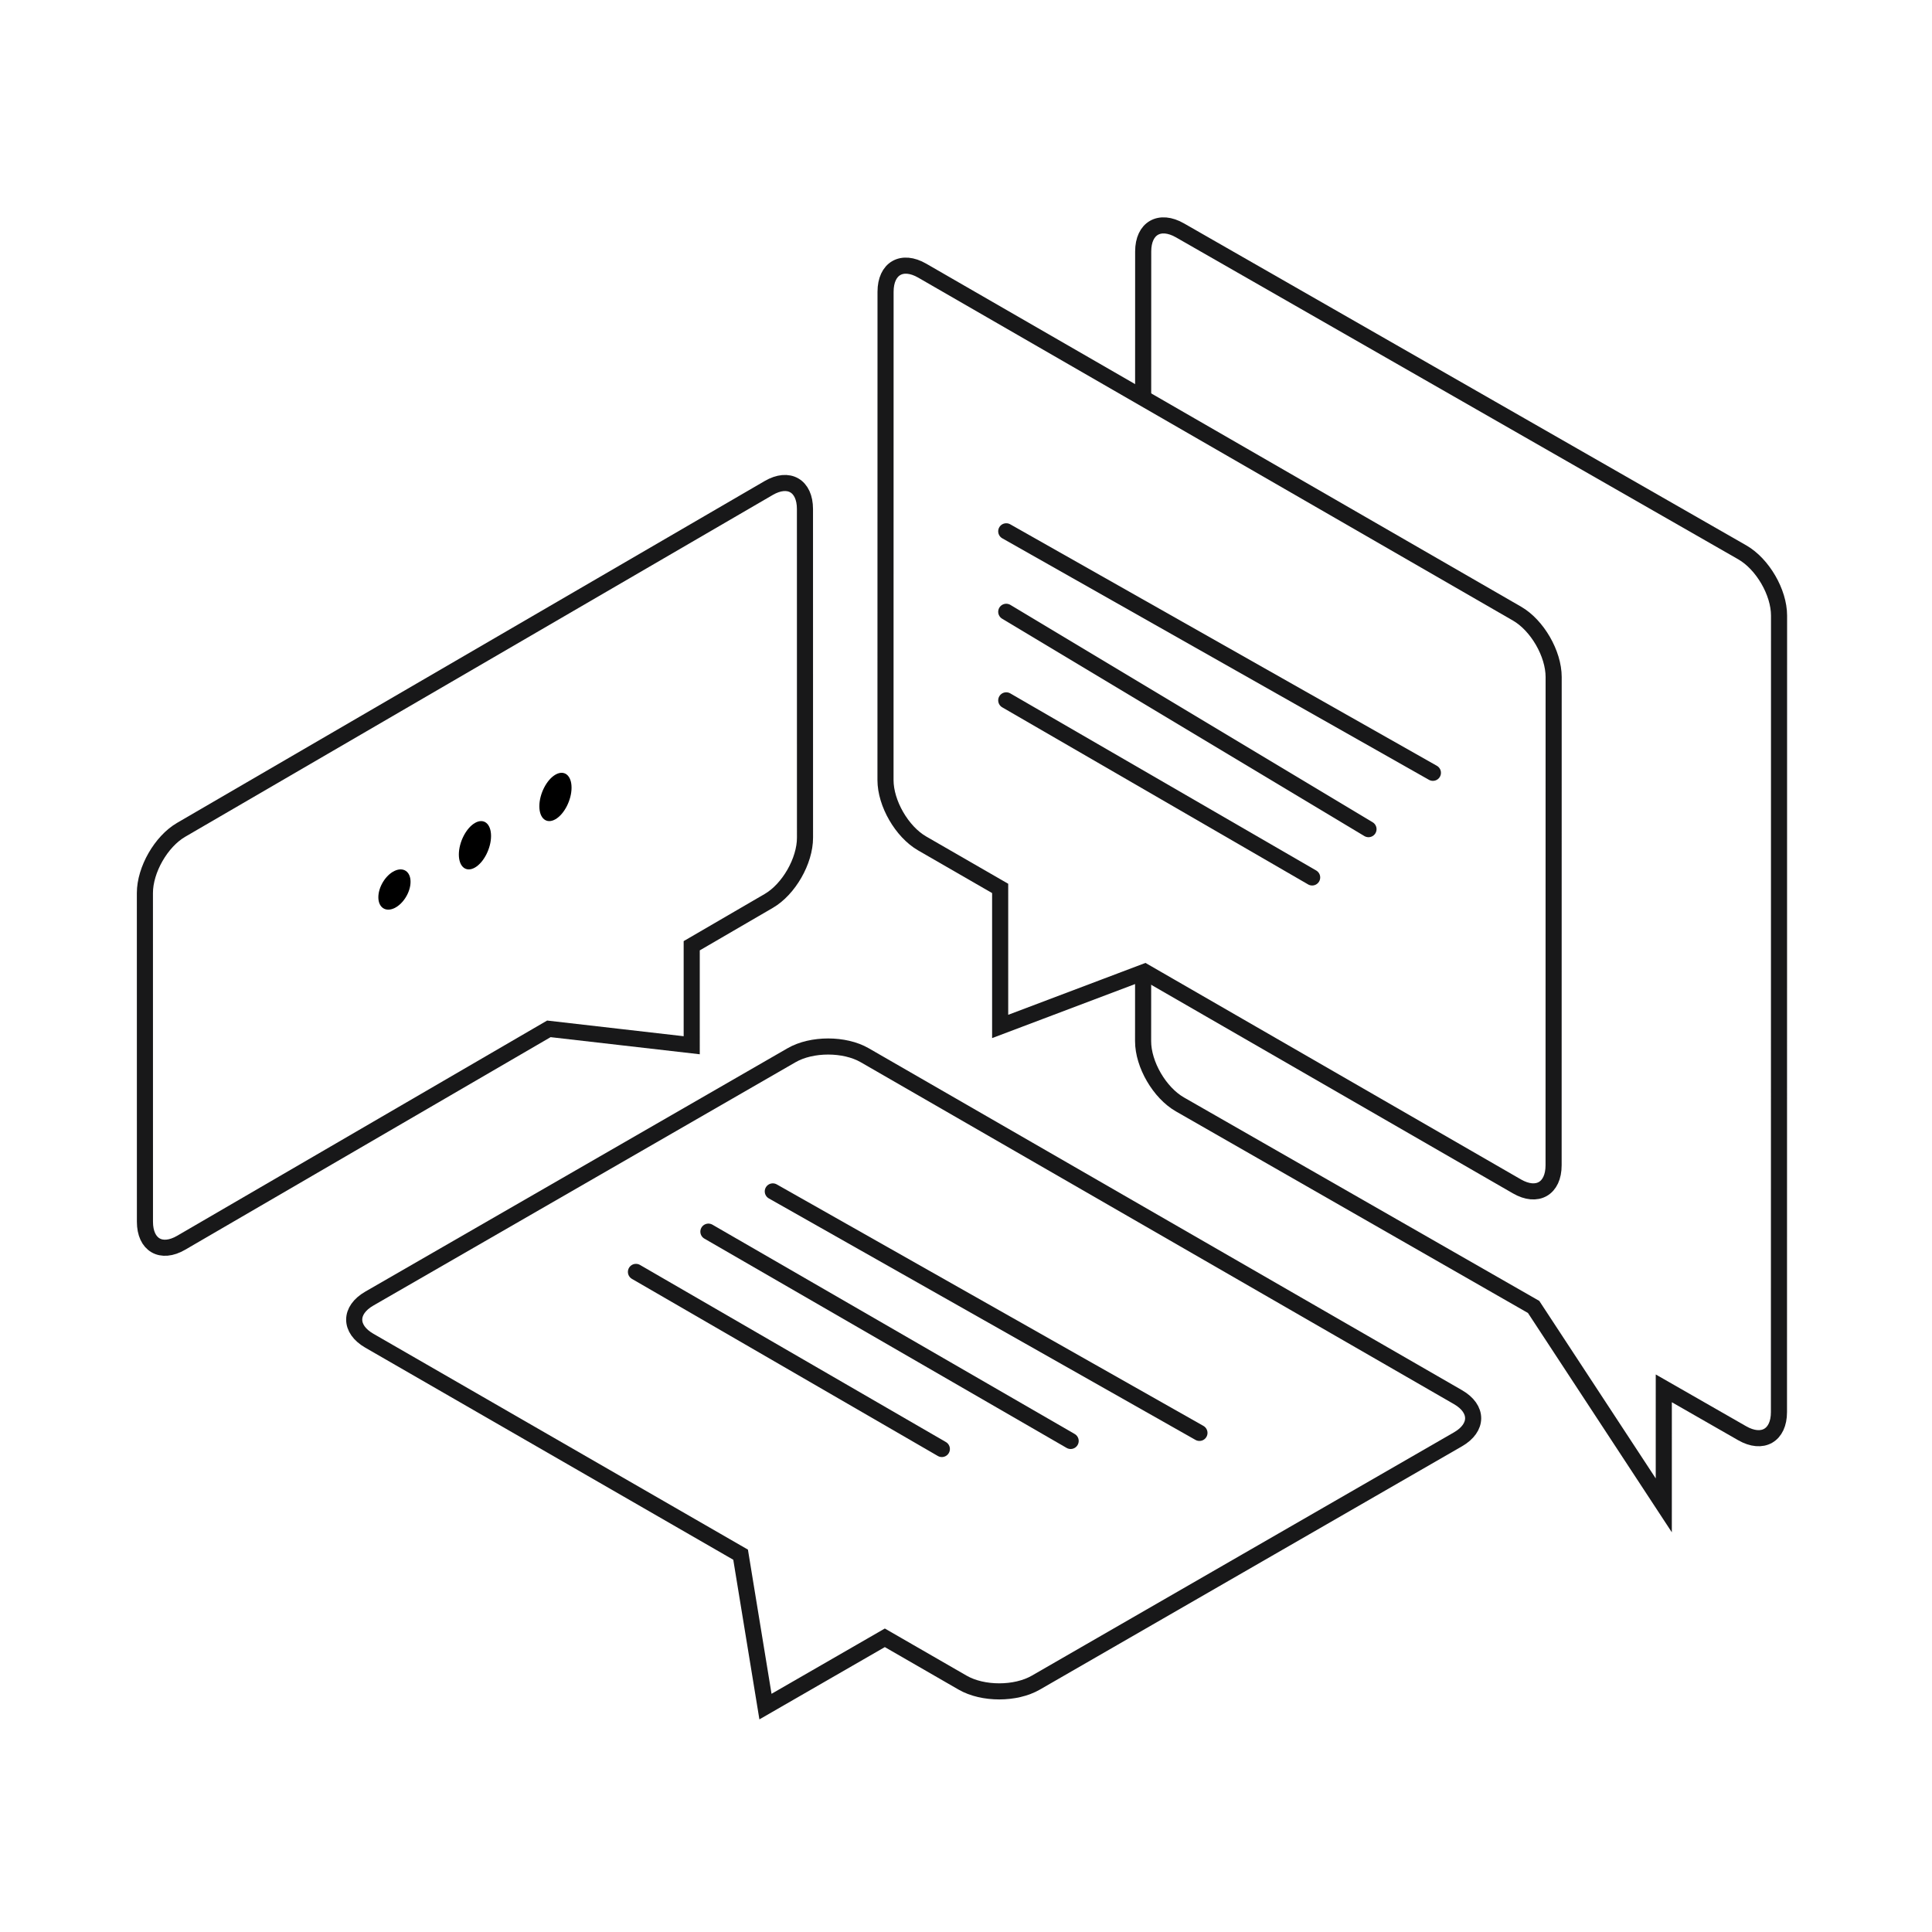 <svg width="240" height="240" viewBox="0 0 240 240" fill="none" xmlns="http://www.w3.org/2000/svg">
<path d="M142.006 49.902L142.011 31.238C142.011 28.346 144.059 27.173 146.584 28.619L216.429 68.613C218.954 70.059 221 73.575 221 76.467L220.988 175.421C220.988 178.314 218.94 179.486 216.416 178.04L206.683 172.466L206.681 187L190.512 162.353L146.571 137.192C144.046 135.746 141.999 132.229 142 129.338L142.003 121.008" stroke="#181819" stroke-width="2"/>
<path d="M142.206 120.72L188.44 147.379C190.954 148.829 192.993 147.653 192.993 144.754L193 84.102C193.001 81.201 190.963 77.676 188.448 76.226L114.561 33.621C112.046 32.171 110.008 33.347 110.007 36.247L110 96.899C110 99.799 112.038 103.325 114.552 104.775L124.244 110.363L124.243 127.51L142.206 120.72Z" stroke="#181819" stroke-width="2"/>
<path d="M125 66L178 96" stroke="#181819" stroke-width="2" stroke-linecap="round"/>
<path d="M125 76L170 103" stroke="#181819" stroke-width="2" stroke-linecap="round"/>
<path d="M125 87L163 109" stroke="#181819" stroke-width="2" stroke-linecap="round"/>
<path d="M68.181 127.808L22.505 154.38C20.02 155.826 18.005 154.655 18.005 151.766L18 110.936C18 108.046 20.014 104.531 22.5 103.085L95.494 60.619C97.98 59.174 99.995 60.344 99.995 63.234L100 104.064C100 106.954 97.986 110.468 95.5 111.914L85.927 117.484L85.928 129.844L68.181 127.808Z" stroke="#181819" stroke-width="2"/>
<path d="M59 107.77C57.898 108.405 57 107.68 57 106.154C57 104.627 57.897 102.867 59 102.231C60.102 101.594 60.999 102.32 61 103.847C61 105.373 60.103 107.134 59 107.77Z" fill="black"/>
<path d="M49.001 112.808C47.898 113.338 47.001 112.733 47 111.461C47 110.189 47.897 108.722 49 108.192C50.103 107.662 51 108.266 51 109.539C51 110.811 50.103 112.278 49.001 112.808Z" fill="black"/>
<path d="M69.001 101.769C67.897 102.405 67 101.681 67 100.154C67 98.626 67.897 96.867 68.999 96.231C70.103 95.595 71 96.319 71 97.846C71 99.373 70.104 101.133 69.001 101.769Z" fill="black"/>
<path d="M92 193.128L45.882 166.549C43.373 165.103 43.373 162.758 45.882 161.313L98.331 131.084C100.84 129.639 104.907 129.639 107.416 131.084L181.118 173.561C183.627 175.007 183.627 177.352 181.118 178.797L128.669 209.026C126.16 210.471 122.093 210.471 119.584 209.026L109.917 203.454L95.089 212L92 193.128Z" stroke="#181819" stroke-width="2"/>
<path d="M96 148L149 178" stroke="#181819" stroke-width="2" stroke-linecap="round"/>
<path d="M88 153L133 179" stroke="#181819" stroke-width="2" stroke-linecap="round"/>
<path d="M79 158L117 180" stroke="#181819" stroke-width="2" stroke-linecap="round"/>
</svg>
